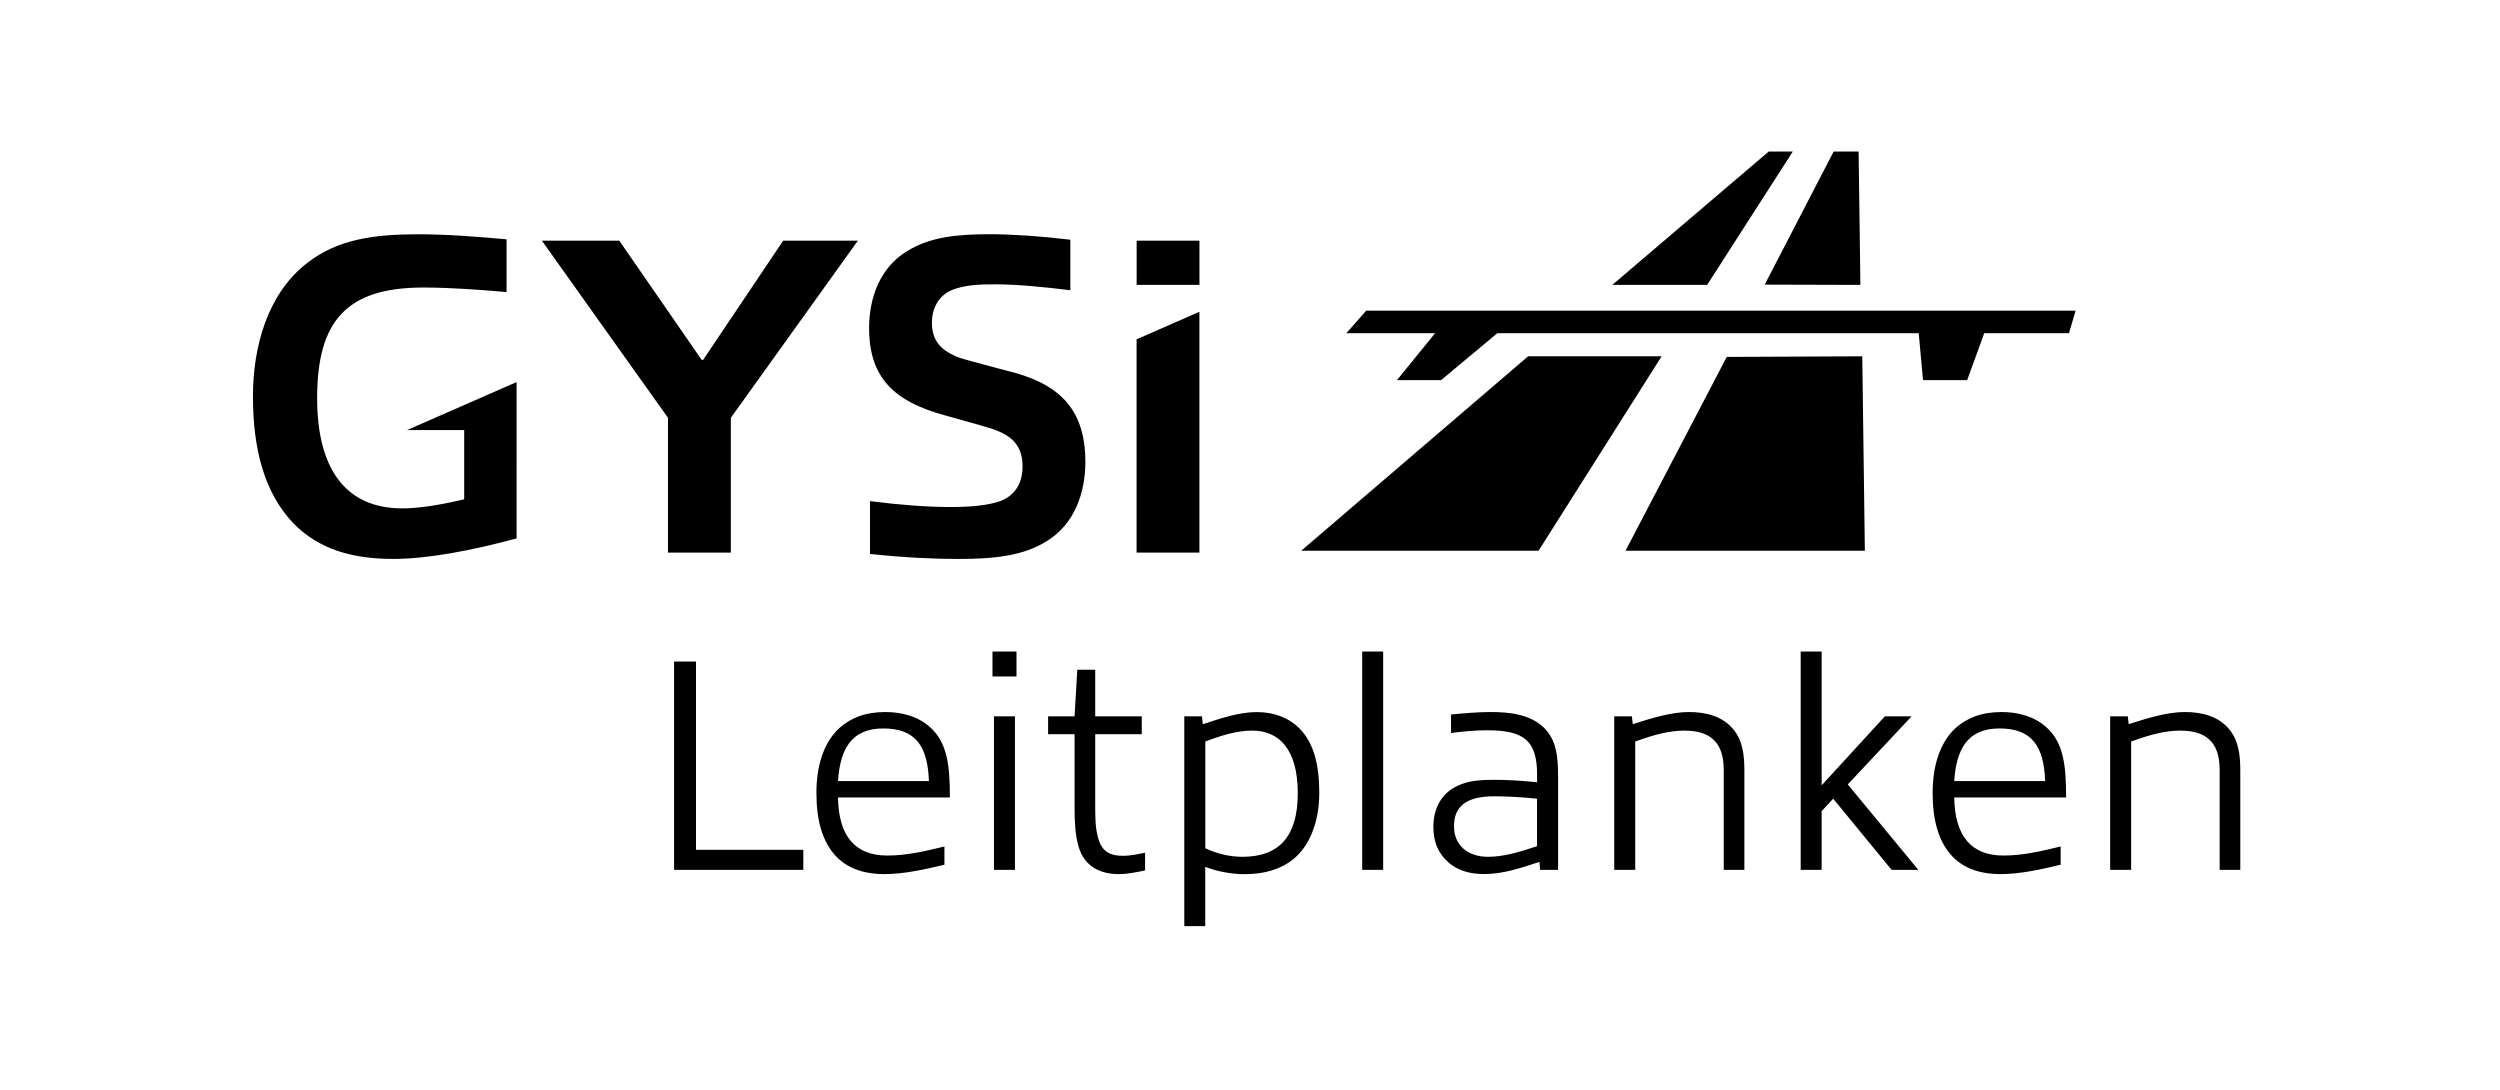 <?xml version="1.0" encoding="utf-8"?>
<!-- Generator: Adobe Illustrator 27.5.0, SVG Export Plug-In . SVG Version: 6.00 Build 0)  -->
<svg version="1.1" id="Ebene_1" xmlns="http://www.w3.org/2000/svg" xmlns:xlink="http://www.w3.org/1999/xlink" x="0px" y="0px"
	 viewBox="0 0 532.91 232.44" style="enable-background:new 0 0 532.91 232.44;" xml:space="preserve">
<path d="M142.39,117.79V89.06L115.51,51.3h16.5l17.57,25.43h0.29l17.08-25.43h15.92l-27.08,37.76v28.73H142.39z M223.11,115.36
	c-4.95,3.11-11.06,3.79-18.83,3.79c-5.14,0-11.65-0.29-18.83-1.07v-11.26c6.02,0.78,12.04,1.26,17.18,1.26
	c3.98,0,7.86-0.29,10.58-1.26c3.3-1.26,4.76-3.98,4.76-7.38c0-4.37-2.14-6.6-6.6-8.06c-3.11-0.97-6.79-1.94-10.19-2.91
	c-10.48-2.91-15.92-7.86-15.92-18.54c0-6.6,2.43-12.91,7.96-16.31c4.95-3.11,10.68-3.69,17.76-3.69c4.76,0,10.68,0.39,17.18,1.17
	v10.77c-5.44-0.68-11.45-1.26-15.82-1.26c-3.59,0-6.5,0.1-9.32,1.17c-3.11,1.26-4.37,4.17-4.37,6.99c0,3.98,2.04,6.11,6.11,7.57
	c2.91,0.87,6.11,1.65,9.61,2.62c11.16,2.62,16.99,7.96,16.99,19.51C231.36,105.07,229.03,111.77,223.11,115.36z M86.76,91.68h12.19
	v14.75c-4.46,1.07-9.32,1.94-13.2,1.94c-12.52,0-18.15-9.03-18.15-23.49c0-16.4,6.21-23.59,22.62-23.59
	c5.82,0,12.42,0.49,17.76,0.97V51.01c-6.6-0.58-12.62-1.07-18.83-1.07c-9.51,0-17.28,1.07-23.78,6.21
	c-8.35,6.5-11.45,17.76-11.45,28.34c0,11.26,2.43,20.58,8.64,27.08c5.44,5.53,12.52,7.57,21.26,7.57c7.28,0,16.6-1.75,26.3-4.37
	V81.49h-0.1L86.76,91.68z M255.68,60.73V51.3h-13.39v9.43H255.68z M242.28,72.33v45.46h13.39V66.46L242.28,72.33z"/>
<path d="M143.69,185.42v-44.4h4.67v40.12h22.88v4.28H143.69z M188.42,186.33c-3.63,0-7.39-0.91-10.11-3.69
	c-3.05-3.18-4.28-7.84-4.28-13.61c0-5.57,1.43-10.63,4.86-13.81c2.4-2.14,5.44-3.44,9.85-3.44c3.5,0,6.94,0.91,9.53,3.24
	c3.69,3.31,4.21,8.23,4.21,14.97h-23.85c0.13,8.3,3.69,12.38,10.5,12.38c3.95,0,7.84-0.84,12.19-1.94v3.89
	C197.3,185.29,192.76,186.33,188.42,186.33z M188.29,155.28c-6.87,0-9.2,4.47-9.66,11.21h19.38
	C197.75,159.11,195.22,155.28,188.29,155.28z M211.56,144.2v-5.32h5.12v5.32H211.56z M216.03,185.42h-4.15v-32.73h4.47v32.73H216.03
	z M238.52,186.33c-3.76,0-7.32-1.43-8.62-5.9c-0.71-2.4-0.84-5.44-0.84-8.49v-15.43h-5.64v-3.82h5.64l0.58-9.92h3.82v9.92h9.92v3.82
	h-9.92v14.97c0,2.4,0,4.73,0.52,6.74c0.71,3.11,2.4,4.21,5.38,4.21c1.62,0,3.37-0.39,4.73-0.65v3.76
	C242.47,185.88,240.4,186.33,238.52,186.33z M252.45,197.42v-44.72h3.76l0.19,1.68c3.57-1.17,7.65-2.59,11.47-2.59
	c3.69,0,6.81,1.17,9.14,3.5c3.05,3.11,4.21,7.71,4.21,13.74c0,6.42-2.2,11.47-5.64,14.2c-2.79,2.2-6.29,3.11-10.24,3.11
	c-2.92,0-5.9-0.58-8.43-1.56v12.64H252.45z M266.91,155.74c-3.24,0-6.61,1.04-9.98,2.33v22.75c2.46,1.17,5.25,1.82,7.91,1.82
	c7.58,0,11.8-4.08,11.8-13.55C276.63,159.63,272.61,155.74,266.91,155.74z M290.37,185.42v-46.54h4.47v46.54H290.37z M328.29,185.42
	l-0.13-1.69c-4.21,1.36-7.78,2.59-11.86,2.59c-2.72,0-5.51-0.65-7.58-2.53c-2.14-1.88-3.18-4.28-3.18-7.58
	c0-3.44,1.43-6.81,4.73-8.49c2.46-1.3,4.99-1.49,8.43-1.49c2.46,0,5.96,0.19,8.95,0.52v-1.62c0-7.26-2.79-9.46-10.63-9.46
	c-2.66,0-5.25,0.26-7.71,0.58v-3.95c2.79-0.26,5.64-0.52,8.36-0.52c4.08,0,8.43,0.45,11.41,3.31c2.72,2.66,3.05,6.16,3.05,10.76
	v19.58H328.29z M327.64,170.26c-2.79-0.32-6.48-0.52-9.08-0.52c-6.35,0-8.62,2.4-8.62,6.42c0,3.82,2.72,6.48,7.26,6.48
	c3.31,0,6.81-1.04,10.44-2.27V170.26z M367.44,185.42V164.1c0-6.22-3.24-8.36-8.43-8.36c-2.98,0-6.22,0.78-10.44,2.33v27.35h-4.47
	v-32.73h3.76l0.19,1.68c4.02-1.3,8.23-2.59,11.99-2.59c3.76,0,7.19,0.97,9.4,3.63c2.01,2.4,2.4,5.38,2.4,8.88v21.13H367.44z
	 M403.22,185.42l-12.45-15.17l-2.46,2.66v12.51h-4.47v-46.54h4.47v28.52l13.48-14.71h5.7l-13.61,14.52l15.04,18.21H403.22z
	 M426.36,186.33c-3.63,0-7.39-0.91-10.11-3.69c-3.05-3.18-4.28-7.84-4.28-13.61c0-5.57,1.43-10.63,4.86-13.81
	c2.4-2.14,5.45-3.44,9.85-3.44c3.5,0,6.94,0.91,9.53,3.24c3.7,3.31,4.21,8.23,4.21,14.97h-23.85c0.13,8.3,3.69,12.38,10.5,12.38
	c3.95,0,7.84-0.84,12.19-1.94v3.89C435.24,185.29,430.7,186.33,426.36,186.33z M426.23,155.28c-6.87,0-9.21,4.47-9.66,11.21h19.38
	C435.69,159.11,433.16,155.28,426.23,155.28z M473.15,185.42V164.1c0-6.22-3.24-8.36-8.43-8.36c-2.98,0-6.22,0.78-10.44,2.33v27.35
	h-4.47v-32.73h3.76l0.19,1.68c4.02-1.3,8.23-2.59,11.99-2.59c3.76,0,7.19,0.97,9.4,3.63c2.01,2.4,2.4,5.38,2.4,8.88v21.13H473.15z"
	/>
<path d="M291.23,66.22l-4.25,4.81h18.93l-8.13,10h9.4l11.99-10H409l0.92,10h9.41l3.64-10h18.06l1.42-4.81H291.23z M343.68,60.73
	l33.35-28.43h5.13L363.9,60.73H343.68z M390.87,32.3h5.32l0.38,28.43l-20.4-0.06L390.87,32.3z M325.74,75.95h28.46l-26.23,41.44
	h-50.59L325.74,75.95z M397.52,117.4H346.5l21.58-41.32l28.89-0.13L397.52,117.4z"/>
</svg>
